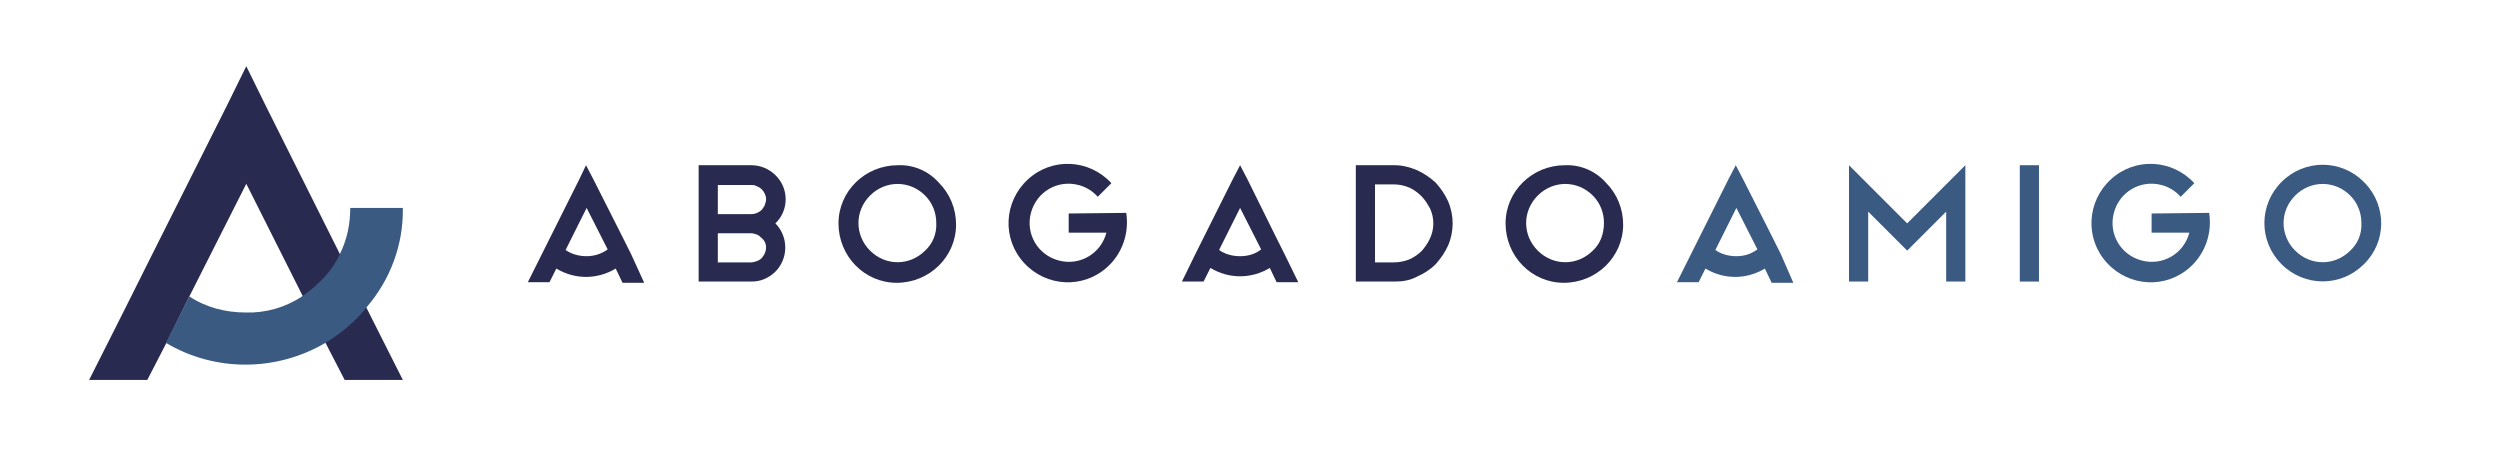<?xml version="1.0" encoding="utf-8"?>
<!-- Generator: Adobe Illustrator 24.0.3, SVG Export Plug-In . SVG Version: 6.00 Build 0)  -->
<svg version="1.1" id="Capa_1" xmlns="http://www.w3.org/2000/svg" xmlns:xlink="http://www.w3.org/1999/xlink" x="0px" y="0px"
	 viewBox="0 0 404 73" style="enable-background:new 0 0 404 73;" xml:space="preserve">
<style type="text/css">
	.st0{fill:#292A50;}
	.st1{fill:#3A5A82;}
</style>
<title>Logo Abogado Amigo</title>
<path class="st0" d="M102,41.1l-1.6-3.2L95.9,29l-1.2-2.3L93.6,29l-4.5,9l-1.6,3.2l-2.2,4.4h3.5l1.1-2.2c3,1.8,6.6,1.8,9.6,0
	l1.1,2.3h3.5L102,41.1z M94.8,41.4c-1.2,0-2.4-0.3-3.4-1l3.4-6.8l3.4,6.7C97.1,41.1,95.9,41.4,94.8,41.4L94.8,41.4z"/>
<path class="st0" d="M207.6,41.1l-1.6-3.2l-4.4-8.9l-1.2-2.3l-1.2,2.3l-4.5,9l-1.6,3.2l-2.1,4.3h3.5l1.1-2.2c3,1.8,6.6,1.8,9.6,0
	l1.1,2.3h3.5L207.6,41.1z M200.4,41.4c-1.2,0-2.4-0.3-3.4-1l3.4-6.8l3.4,6.7C202.8,41.1,201.6,41.4,200.4,41.4z"/>
<path class="st1" d="M287.8,41.1l-1.6-3.2l-4.5-8.9l-1.2-2.3l-1.2,2.3l-4.5,9l-1.6,3.2l-2.2,4.4h3.5l1.1-2.2c3,1.8,6.6,1.8,9.6,0
	l1.1,2.3h3.5L287.8,41.1z M280.6,41.4c-1.2,0-2.4-0.3-3.4-1l3.4-6.8l3.4,6.7C282.9,41.1,281.8,41.4,280.6,41.4z"/>
<path class="st0" d="M145.1,26.7c-5.3,0-9.6,4.2-9.6,9.4c0,5.3,4.2,9.6,9.4,9.6c5.3,0,9.6-4.2,9.6-9.4c0-2.6-1-5-2.8-6.8
	C150,27.6,147.6,26.6,145.1,26.7z M149.5,40.5c-2.5,2.5-6.4,2.5-8.9,0c-2.5-2.5-2.5-6.4,0-8.9c2.5-2.5,6.4-2.5,8.9,0
	c1.2,1.2,1.8,2.8,1.8,4.4C151.4,37.8,150.7,39.4,149.5,40.5L149.5,40.5z"/>
<path class="st0" d="M252.9,26.7c-5.3,0-9.6,4.2-9.6,9.4c0,5.3,4.2,9.6,9.4,9.6c5.3,0,9.6-4.2,9.6-9.4c0-2.6-1-5-2.8-6.8
	C257.8,27.6,255.4,26.6,252.9,26.7z M257.4,40.5c-2.5,2.5-6.4,2.5-8.9,0c-2.5-2.5-2.5-6.4,0-8.9c2.5-2.5,6.4-2.5,8.9,0
	c1.2,1.2,1.8,2.8,1.8,4.4C259.2,37.8,258.6,39.4,257.4,40.5z"/>
<path class="st0" d="M121.4,45.5c0.7,0,1.4-0.1,2.1-0.4c0.7-0.3,1.3-0.7,1.8-1.2c1-1,1.6-2.4,1.6-3.9c0-1.5-0.6-2.9-1.6-3.9
	c2.2-2.1,2.2-5.6,0.1-7.7c0,0,0,0-0.1-0.1c-1-1-2.4-1.6-3.9-1.6h-8.5v18.8H121.4z M123.6,40.9c-0.1,0.3-0.3,0.5-0.5,0.8
	c-0.2,0.2-0.5,0.4-0.8,0.5c-0.3,0.1-0.6,0.2-0.9,0.2h-5.4v-4.7h5.4c0.3,0,0.6,0.1,0.9,0.2c0.3,0.1,0.5,0.3,0.7,0.5
	C123.8,39,124,40,123.6,40.9L123.6,40.9z M123.6,33.1c-0.1,0.3-0.3,0.5-0.5,0.8c-0.4,0.4-1,0.7-1.7,0.7h-5.4v-4.7h5.4
	c0.3,0,0.6,0,0.9,0.2c0.3,0.1,0.6,0.3,0.8,0.5c0.4,0.4,0.7,1,0.7,1.6C123.8,32.5,123.7,32.8,123.6,33.1L123.6,33.1z"/>
<path class="st0" d="M219.1,26.7v18.8h6.3c1.3,0,2.5-0.2,3.6-0.8c1.1-0.5,2.1-1.1,3-2c0.8-0.9,1.5-1.9,2-3c1-2.3,1-4.9,0-7.2
	c-0.5-1.1-1.2-2.1-2-3c-0.9-0.8-1.9-1.5-3-2c-1.2-0.5-2.4-0.8-3.6-0.8L219.1,26.7z M231.1,38.5c-0.3,0.7-0.8,1.4-1.3,2
	c-0.6,0.6-1.2,1-2,1.4c-0.8,0.3-1.6,0.5-2.5,0.5h-3.1V29.8h3.1c0.8,0,1.7,0.2,2.4,0.5c0.7,0.3,1.4,0.8,2,1.4c0.6,0.6,1,1.3,1.4,2
	C231.8,35.2,231.8,37,231.1,38.5L231.1,38.5z"/>
<path class="st0" d="M172.7,34.5v3.1h6.1c-0.9,3.4-4.3,5.4-7.7,4.5c-3.4-0.9-5.4-4.3-4.5-7.7c0.9-3.4,4.3-5.4,7.7-4.5
	c1.2,0.3,2.3,1,3.1,1.9l2.2-2.2c-3.6-3.9-9.6-4.2-13.5-0.6c-3.9,3.6-4.2,9.6-0.6,13.5c3.6,3.9,9.6,4.2,13.5,0.6
	c2.4-2.2,3.5-5.5,3-8.7l0,0L172.7,34.5z"/>
<path class="st1" d="M347.7,34.5v3.1h6.1c-0.9,3.4-4.3,5.4-7.7,4.5s-5.4-4.3-4.5-7.7c0.9-3.4,4.3-5.4,7.7-4.5c1.2,0.3,2.3,1,3.1,1.9
	l2.2-2.2c-3.6-3.9-9.6-4.2-13.5-0.6s-4.2,9.6-0.6,13.5c3.6,3.9,9.6,4.2,13.5,0.6c2.4-2.2,3.5-5.5,3-8.7l0,0L347.7,34.5z"/>
<polygon class="st1" points="298.8,45.5 301.9,45.5 301.9,34.2 308.2,40.5 314.5,34.2 314.5,45.5 317.6,45.5 317.6,26.7 308.2,36.1 
	298.8,26.7 "/>
<path class="st1" d="M382,29.4c-3.7-3.7-9.6-3.7-13.3,0c-3.7,3.7-3.7,9.6,0,13.3s9.6,3.7,13.3,0c0,0,0,0,0,0
	c3.7-3.6,3.7-9.4,0.2-13.1C382.1,29.6,382.1,29.5,382,29.4z M379.8,40.5c-2.5,2.5-6.4,2.5-8.9,0c-2.5-2.5-2.5-6.4,0-8.9
	c2.5-2.5,6.4-2.5,8.9,0c1.2,1.2,1.8,2.8,1.8,4.4C381.7,37.8,381,39.4,379.8,40.5L379.8,40.5z"/>
<rect x="326.4" y="26.7" class="st1" width="3.1" height="18.8"/>
<polygon class="st0" points="59.2,49.7 54.9,41 42.9,17 39.8,10.7 36.7,17 24.6,41.1 20.3,49.7 14.4,61.4 23.8,61.4 26.9,55.4 
	30.6,47.9 39.8,29.7 48.9,47.8 52.6,55.4 55.7,61.4 65.1,61.4 "/>
<path class="st1" d="M56.6,33.6c0,2.6-0.5,5.1-1.7,7.5c-0.8,1.7-1.9,3.2-3.3,4.5c-0.9,0.9-1.8,1.6-2.8,2.3c-2.7,1.8-5.9,2.7-9.1,2.6
	c-3.2,0-6.4-0.8-9.1-2.6l-3.8,7.5c7.9,4.7,17.8,4.7,25.8,0c1.8-1.1,3.5-2.4,5-3.9c0.6-0.6,1.1-1.1,1.6-1.8c3.9-4.5,6-10.2,5.9-16.1
	L56.6,33.6z"/>
</svg>
